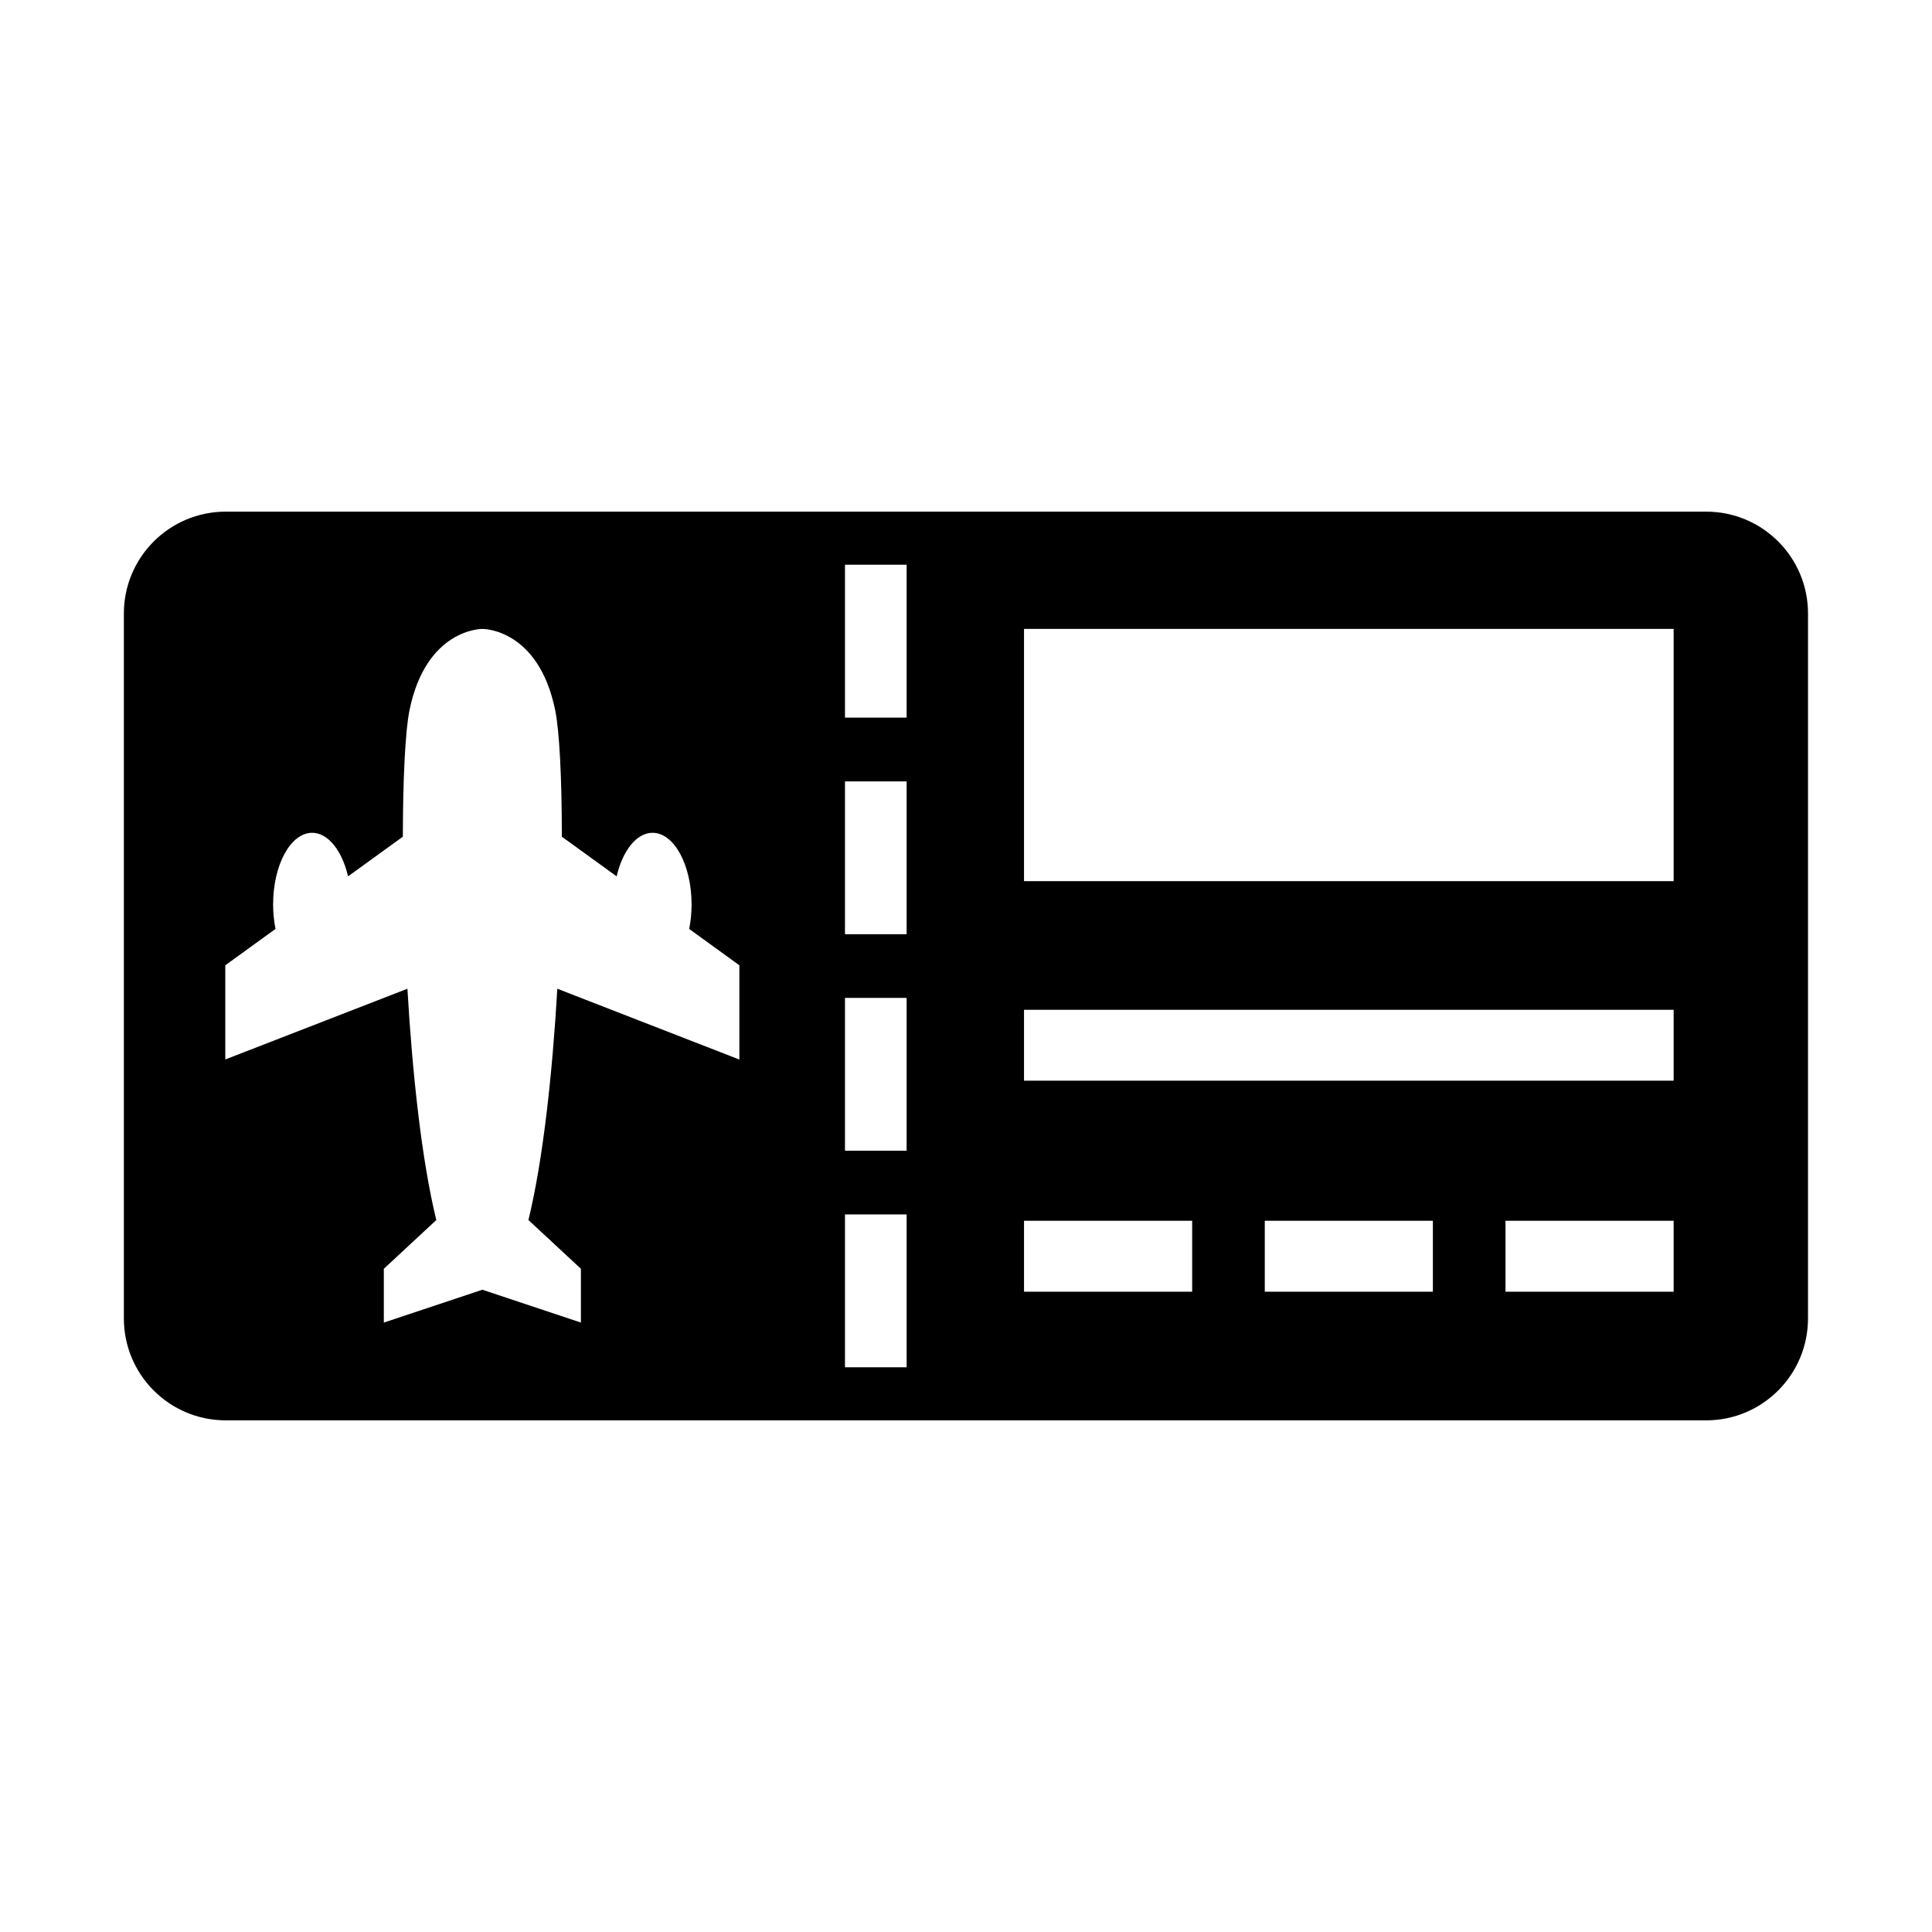 <?xml version="1.0" encoding="UTF-8"?>
<!-- Uploaded to: SVG Repo, www.svgrepo.com, Generator: SVG Repo Mixer Tools -->
<svg fill="#000000" width="800px" height="800px" version="1.1" viewBox="144 144 512 512" xmlns="http://www.w3.org/2000/svg">
 <path d="m596.17 279.59h-392.34c-14.914 0-27.004 12.09-27.004 27.004v186.81c0 14.914 12.09 27.004 27.004 27.004h392.33c14.891 0 26.98-12.09 26.98-27.004l0.004-186.81c0.012-14.914-12.078-27.004-26.98-27.004zm-256.23 145.2-48.242-18.766c-1.309 22.48-3.762 45.285-7.656 61.297l13.906 12.918v14.254l-26.109-8.699-26.121 8.703v-14.254l13.906-12.918c-3.894-15.988-6.336-38.816-7.656-61.297l-48.266 18.742v-24.957l13.312-9.641c-0.391-2.016-0.637-4.176-0.637-6.473 0-10.5 4.637-19 10.344-19 4.266 0 7.938 4.769 9.516 11.543l14.52-10.512c0.023-15.574 0.66-27.988 1.746-33.43 4.434-21.844 19.336-21.629 19.336-21.629s14.867-0.223 19.312 21.629c1.098 5.441 1.746 17.867 1.746 33.43l14.52 10.512c1.578-6.773 5.25-11.543 9.516-11.543 5.711 0 10.344 8.508 10.344 19 0 2.297-0.234 4.457-0.637 6.473l13.301 9.641zm44.324 81.562h-16.336v-40.52h16.336zm0-57.402h-16.336v-40.496h16.336zm0-57.379h-16.336v-40.492h16.336zm0-57.398h-16.336v-40.516h16.336zm75.672 152.15h-44.559v-18.809h44.559zm63.793 0h-44.547v-18.809h44.547zm63.805 0h-44.559v-18.809h44.559zm0-55.934h-172.16v-18.785h172.16zm0-52.875h-172.16v-66.852h172.16z"/>
</svg>